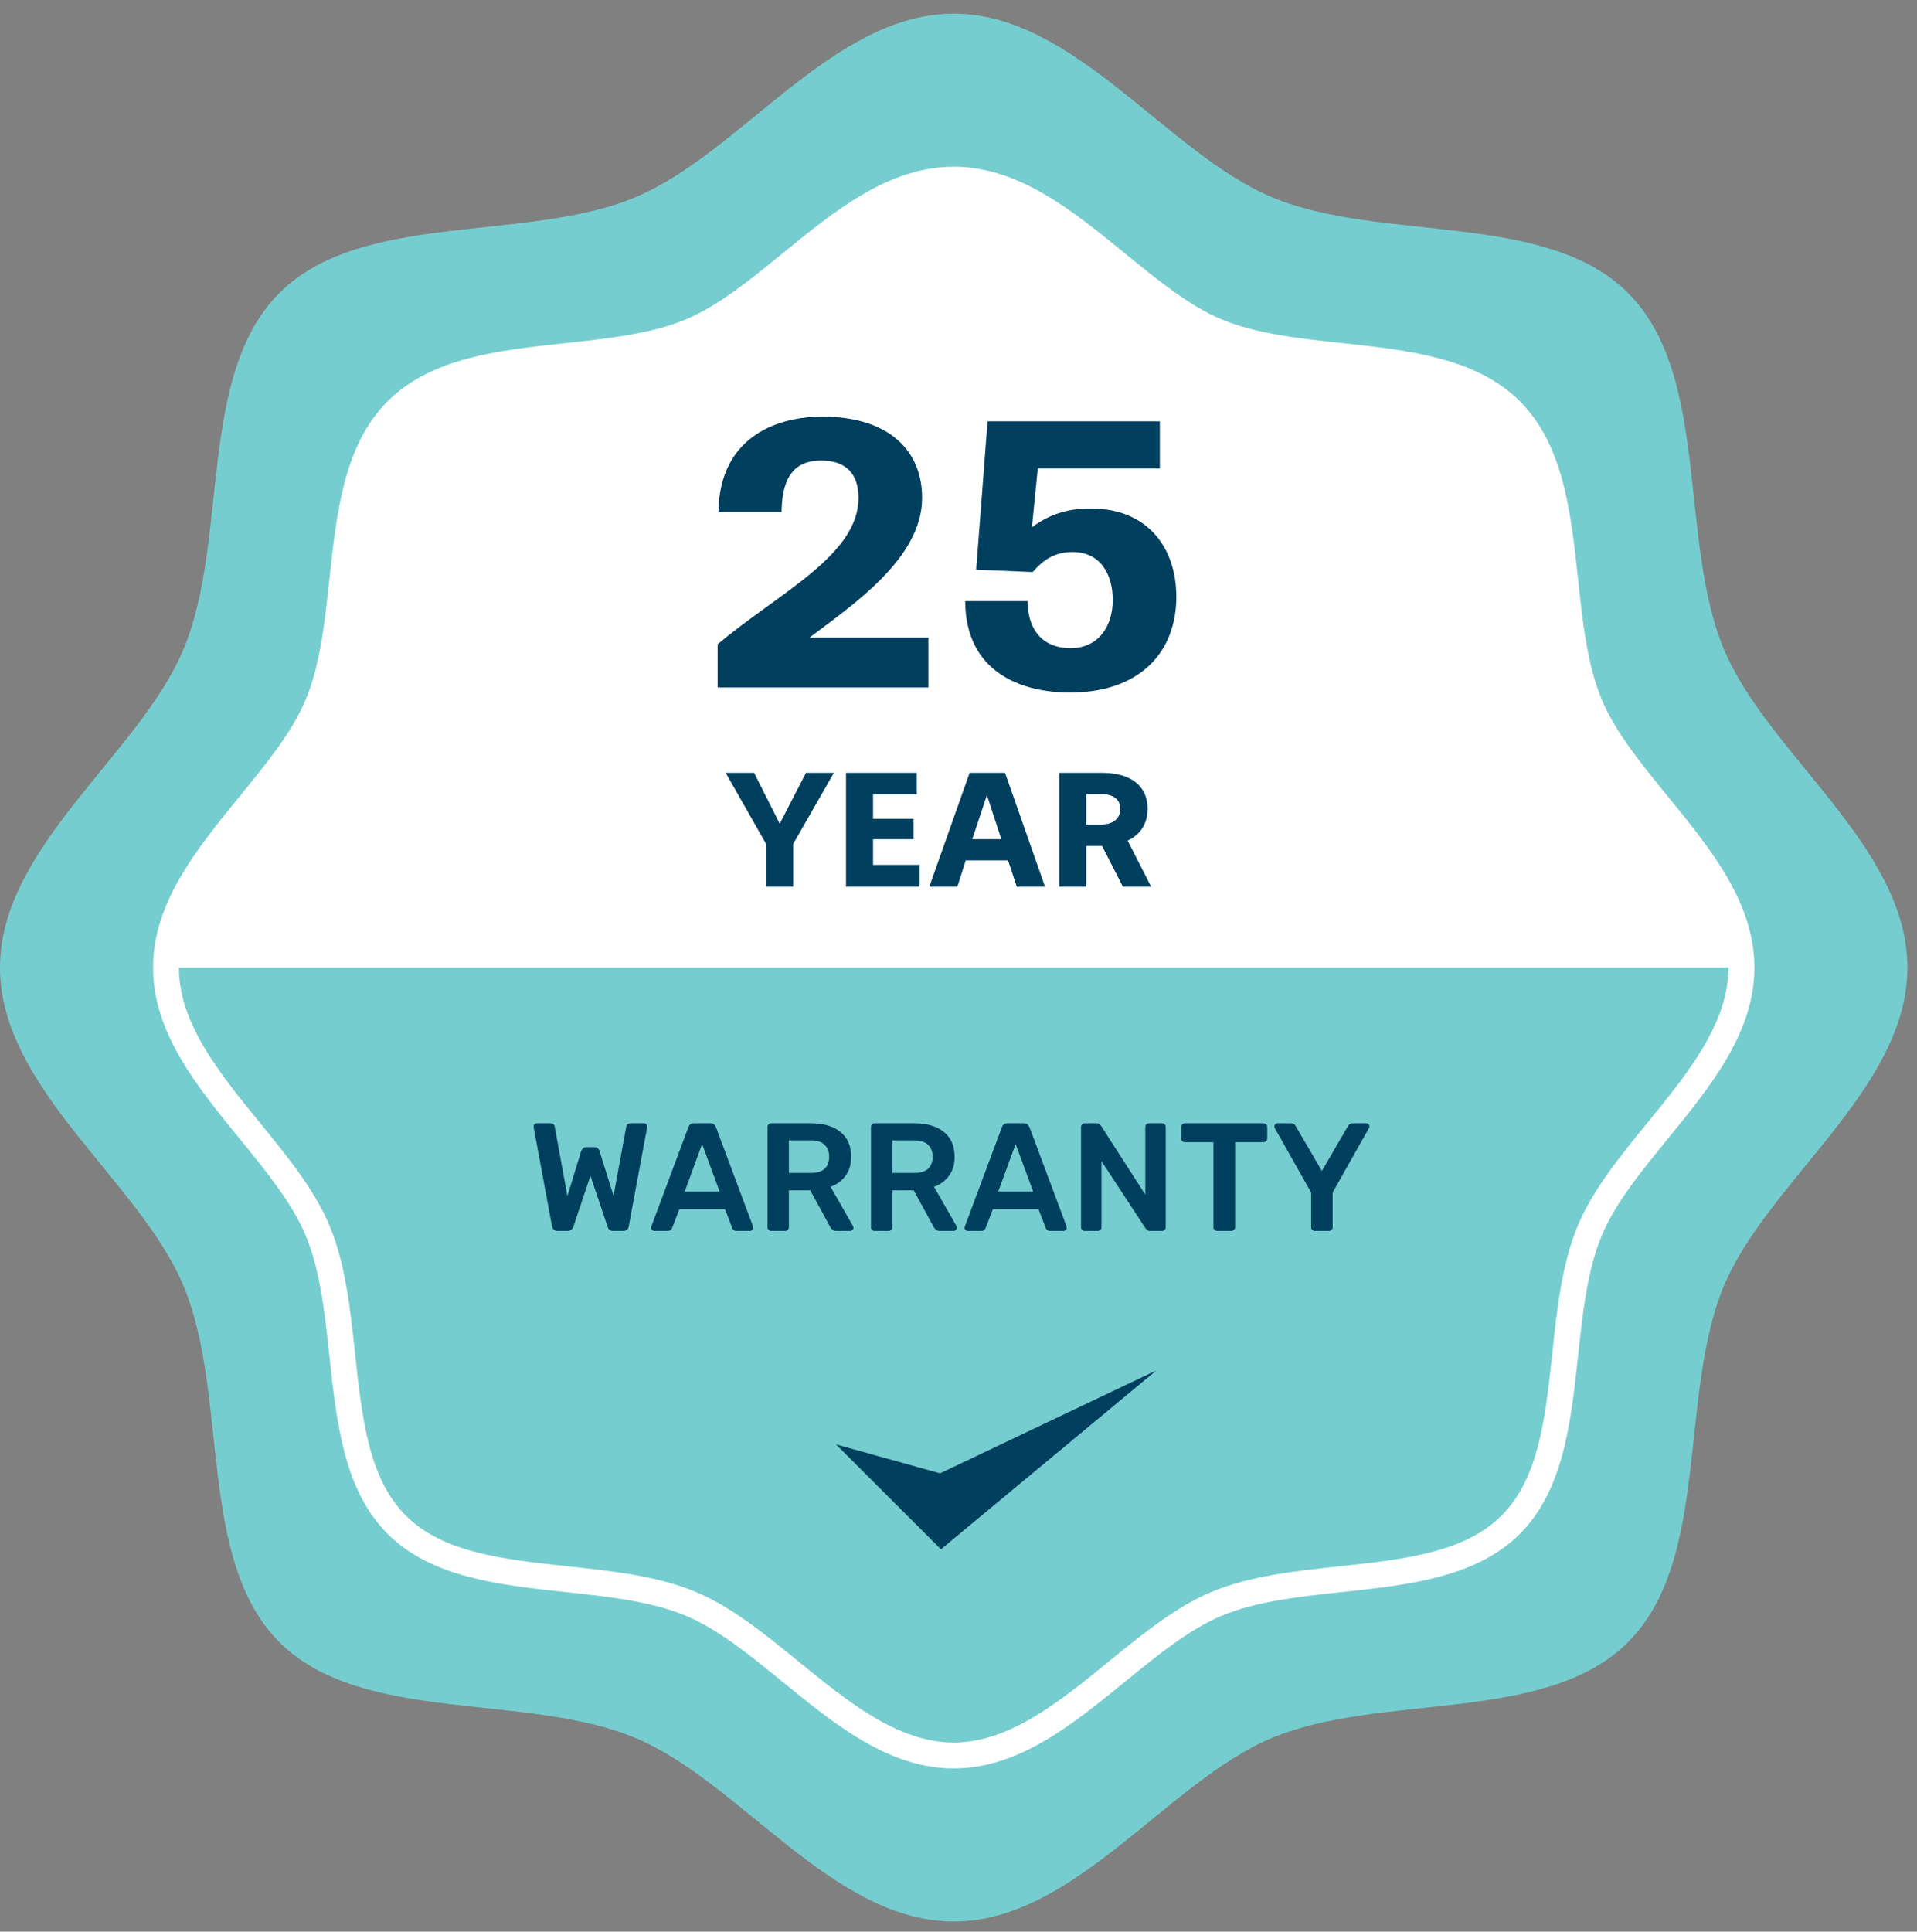 <svg width="135" height="136" viewBox="0 0 135 136" fill="none" xmlns="http://www.w3.org/2000/svg">
<rect x="0" y="0" width="135" height="136" fill="#808080" stroke="none"/>
<circle cx="67.16" cy="68.125" r="57.972" fill="white"/>
<path d="M121.385 45.669C118.197 37.979 120.451 26.428 114.655 20.634C108.861 14.838 97.31 17.093 89.622 13.904C82.203 10.829 75.693 0.962 67.163 0.962C58.633 0.962 52.124 10.829 44.707 13.904C37.017 17.093 25.466 14.838 19.672 20.634C13.876 26.428 16.131 37.979 12.942 45.667C9.867 53.086 0 59.594 0 68.125C0 76.655 9.867 83.163 12.942 90.58C16.131 98.27 13.876 109.821 19.672 115.615C25.466 121.411 37.017 119.157 44.705 122.345C52.124 125.421 58.633 135.287 67.163 135.287C75.693 135.287 82.201 125.421 89.618 122.345C97.308 119.157 108.859 121.411 114.653 115.615C120.45 109.821 118.195 98.27 121.383 90.582C124.459 83.163 134.325 76.655 134.325 68.125C134.325 59.594 124.459 53.086 121.383 45.669H121.385ZM117.446 80.183C115.541 82.518 113.741 84.723 112.788 87.022C111.776 89.462 111.448 92.526 111.129 95.489C110.631 100.12 110.115 104.91 107.034 107.994C103.95 111.077 99.16 111.593 94.529 112.089C91.566 112.408 88.501 112.736 86.062 113.748C83.763 114.703 81.558 116.501 79.223 118.406C75.548 121.406 71.75 124.508 67.165 124.508C62.579 124.508 58.781 121.408 55.106 118.406C52.771 116.501 50.566 114.701 48.268 113.748C45.828 112.736 42.764 112.408 39.8 112.089C35.169 111.591 30.379 111.075 27.295 107.994C24.212 104.91 23.697 100.12 23.2 95.489C22.881 92.526 22.553 89.462 21.541 87.022C20.587 84.723 18.788 82.518 16.883 80.183C13.883 76.508 10.781 72.71 10.781 68.125C10.781 63.539 13.882 59.741 16.883 56.066C18.788 53.731 20.588 51.526 21.541 49.228C22.553 46.788 22.881 43.724 23.2 40.761C23.698 36.129 24.214 31.339 27.295 28.255C30.379 25.172 35.169 24.657 39.8 24.16C42.764 23.841 45.828 23.513 48.268 22.501C50.566 21.547 52.771 19.748 55.106 17.843C58.781 14.844 62.579 11.741 67.165 11.741C71.75 11.741 75.548 14.842 79.223 17.843C81.558 19.748 83.763 21.547 86.062 22.501C88.501 23.513 91.566 23.841 94.529 24.16C99.16 24.659 103.95 25.174 107.034 28.255C110.117 31.339 110.633 36.129 111.129 40.761C111.448 43.724 111.776 46.788 112.788 49.228C113.743 51.526 115.541 53.731 117.446 56.066C120.446 59.741 123.548 63.539 123.548 68.125C123.548 72.71 120.448 76.508 117.446 80.183ZM12.599 68.125C12.599 72.059 15.491 75.605 18.288 79.032C20.193 81.365 22.162 83.776 23.217 86.323C24.331 89.005 24.674 92.203 25.004 95.294C25.489 99.809 25.949 104.078 28.576 106.707C31.205 109.336 35.474 109.794 39.989 110.279C43.082 110.611 46.278 110.953 48.961 112.066C51.508 113.122 53.919 115.092 56.252 116.996C59.681 119.792 63.224 122.685 67.159 122.685C71.094 122.685 74.639 119.792 78.066 116.996C80.399 115.09 82.812 113.122 85.359 112.066C88.041 110.953 91.239 110.609 94.33 110.279C98.845 109.794 103.114 109.334 105.743 106.707C108.372 104.078 108.83 99.809 109.315 95.294C109.647 92.201 109.989 89.005 111.102 86.323C112.158 83.776 114.128 81.365 116.032 79.032C118.829 75.603 121.721 72.059 121.721 68.125H12.599Z" fill="#76CDCF"/>
<path d="M33.95 86.751C33.481 86.495 33.129 86.016 32.9 85.315C32.669 84.614 32.555 83.591 32.555 82.241C32.555 80.962 32.673 79.973 32.908 79.272C33.143 78.572 33.505 78.085 33.998 77.81C34.489 77.535 35.157 77.399 36.001 77.399C36.341 77.399 36.768 77.43 37.286 77.491C37.803 77.552 38.267 77.627 38.675 77.713V78.274C38.431 78.23 38.057 78.186 37.553 78.144C37.049 78.1 36.56 78.079 36.09 78.079C35.386 78.079 34.838 78.192 34.447 78.419C34.055 78.646 33.769 79.057 33.586 79.652C33.402 80.248 33.311 81.111 33.311 82.243C33.311 83.375 33.398 84.318 33.572 84.918C33.746 85.517 34.023 85.924 34.401 86.138C34.779 86.352 35.325 86.457 36.039 86.457C37.039 86.457 37.917 86.399 38.675 86.287V86.848C38.257 86.936 37.797 87.004 37.291 87.056C36.787 87.108 36.325 87.134 35.907 87.134C35.073 87.134 34.42 87.006 33.95 86.749V86.751Z" fill="white"/>
<path d="M42.071 86.758C41.707 86.523 41.523 86.044 41.523 85.322V79.32C41.523 78.677 41.693 78.209 42.033 77.917C42.373 77.625 42.789 77.48 43.286 77.48C43.748 77.48 44.769 77.501 46.352 77.544L47.278 77.585V78.172H43.48C43.097 78.172 42.803 78.276 42.593 78.48C42.385 78.684 42.279 78.995 42.279 79.413V81.958L46.73 82.023V82.585L42.279 82.65V85.181C42.279 85.668 42.398 85.994 42.633 86.16C42.867 86.327 43.181 86.409 43.572 86.409H47.278V86.997C46.13 87.048 44.859 87.088 43.467 87.115C42.902 87.115 42.436 86.997 42.071 86.762V86.758Z" fill="white"/>
<path d="M50.445 77.479H54.164C54.878 77.479 55.459 77.668 55.906 78.046C56.354 78.424 56.578 79.15 56.578 80.219C56.578 81.185 56.392 81.859 56.022 82.241C55.652 82.624 55.197 82.853 54.659 82.932L56.669 87.056H55.913L53.943 83.01C53.109 83.01 52.194 82.993 51.203 82.959V87.056H50.447V77.477L50.445 77.479ZM54.073 82.386C54.621 82.386 55.05 82.235 55.358 81.935C55.667 81.635 55.822 81.063 55.822 80.219C55.822 79.419 55.665 78.875 55.352 78.588C55.039 78.302 54.613 78.159 54.073 78.159H51.201V82.388H54.073V82.386Z" fill="white"/>
<path d="M61.824 78.157H58.758V77.48H65.648V78.157H62.582V87.058H61.826V78.157H61.824Z" fill="white"/>
<path d="M68.219 77.48H68.975V87.058H68.219V77.48Z" fill="white"/>
<path d="M72.406 79.318C72.406 78.675 72.576 78.207 72.914 77.915C73.254 77.623 73.67 77.478 74.166 77.478C75.392 77.478 76.725 77.512 78.16 77.582V78.171H74.35C73.976 78.171 73.683 78.276 73.475 78.484C73.267 78.692 73.162 79.001 73.162 79.41V82.149L77.613 82.214V82.775L73.162 82.84V87.056H72.406V79.318Z" fill="white"/>
<path d="M81.062 77.48H81.819V87.058H81.062V77.48Z" fill="white"/>
<path d="M85.798 86.758C85.433 86.523 85.25 86.044 85.25 85.322V79.32C85.25 78.677 85.42 78.209 85.76 77.917C86.1 77.625 86.516 77.48 87.012 77.48C87.474 77.48 88.496 77.501 90.078 77.544L91.004 77.585V78.172H87.207C86.823 78.172 86.529 78.276 86.319 78.48C86.111 78.684 86.006 78.995 86.006 79.413V81.958L90.456 82.023V82.585L86.006 82.65V85.181C86.006 85.668 86.124 85.994 86.359 86.16C86.594 86.327 86.907 86.409 87.299 86.409H91.004V86.997C89.857 87.048 88.585 87.088 87.194 87.115C86.628 87.115 86.163 86.997 85.798 86.762V86.758Z" fill="white"/>
<path d="M94.18 77.48H97.885C98.981 77.48 99.772 77.873 100.255 78.661C100.738 79.448 100.978 80.651 100.978 82.27C100.978 83.766 100.715 84.939 100.188 85.786C99.661 86.634 98.893 87.058 97.885 87.058H94.18V77.48ZM97.834 86.38C98.634 86.38 99.231 86.015 99.629 85.284C100.024 84.553 100.222 83.549 100.222 82.27C100.222 81.277 100.142 80.483 99.982 79.881C99.821 79.282 99.566 78.844 99.218 78.57C98.871 78.297 98.409 78.159 97.834 78.159H94.938V86.38H97.834Z" fill="white"/>
<path d="M58.875 101.695L66.263 109.081L81.434 96.488L66.201 103.732L58.875 101.695Z" fill="#003F5E"/>
<path d="M65.378 48.401V44.891H57.004C60.072 42.57 64.936 39.309 64.936 35.053C64.936 31.736 62.614 29.332 57.888 29.332C55.014 29.332 50.675 30.548 50.592 36.047H55.042C55.069 32.924 56.534 32.427 57.833 32.427C59.685 32.427 60.458 33.477 60.458 35.053C60.458 39.115 54.793 41.768 50.537 45.361V48.401H65.378ZM81.679 32.98V29.663H69.546L68.745 40.11L72.725 40.276C73.554 39.309 74.383 38.866 75.543 38.866C77.478 38.866 78.362 40.414 78.362 42.238C78.362 44.09 77.367 45.637 75.378 45.637C73.747 45.637 72.393 44.698 72.365 42.321H67.971C67.999 47.378 71.978 48.76 75.35 48.76C80.159 48.76 82.839 46.024 82.839 42.017C82.839 38.507 80.767 35.799 76.815 35.799C75.516 35.799 74.106 36.047 72.669 37.125L73.084 32.98H81.679Z" fill="#003F5E"/>
<path d="M55.861 62.433V59.416L58.723 54.413H56.76L54.914 57.997L53.105 54.413H51.106L53.956 59.428V62.433H55.861ZM64.76 62.433V60.895H61.483V59.085H64.334V57.654H61.483V55.927H64.559V54.413H59.579V62.433H64.76ZM73.593 62.433L70.778 54.413H68.283L65.444 62.433H67.419L68.01 60.576H70.991L71.606 62.433H73.593ZM70.518 59.085H68.472L69.501 55.986L70.518 59.085ZM81.065 62.433L79.409 59.18C80.284 58.79 80.817 58.009 80.817 56.933C80.817 55.277 79.551 54.413 77.611 54.413H74.595V62.433H76.499V59.558H77.611L79.078 62.433H81.065ZM76.499 58.056V55.904H77.493C78.368 55.904 78.889 56.258 78.889 56.933C78.889 57.69 78.345 58.056 77.493 58.056H76.499Z" fill="#003F5E"/>
<rect x="28.836" y="72.456" width="75.099" height="19.225" fill="#76CDCF"/>
<path d="M39.254 86.666C39.146 86.666 39.059 86.637 38.994 86.579C38.936 86.514 38.897 86.435 38.875 86.341L37.586 79.4C37.586 79.379 37.583 79.361 37.575 79.346C37.575 79.332 37.575 79.321 37.575 79.314C37.575 79.249 37.597 79.195 37.641 79.151C37.691 79.108 37.745 79.086 37.803 79.086H38.756C38.936 79.086 39.037 79.159 39.059 79.303L39.958 84.208L40.932 81.035C40.954 80.978 40.99 80.92 41.041 80.862C41.098 80.797 41.181 80.765 41.289 80.765H41.874C41.99 80.765 42.073 80.797 42.123 80.862C42.174 80.92 42.206 80.978 42.221 81.035L43.206 84.197L44.105 79.303C44.126 79.159 44.227 79.086 44.408 79.086H45.361C45.419 79.086 45.469 79.108 45.512 79.151C45.556 79.195 45.577 79.249 45.577 79.314C45.577 79.321 45.577 79.332 45.577 79.346C45.577 79.361 45.574 79.379 45.567 79.4L44.278 86.341C44.264 86.435 44.224 86.514 44.159 86.579C44.094 86.637 44.007 86.666 43.899 86.666H43.174C43.065 86.666 42.979 86.637 42.914 86.579C42.856 86.522 42.816 86.46 42.795 86.395L41.582 82.779L40.369 86.395C40.34 86.46 40.297 86.522 40.239 86.579C40.181 86.637 40.095 86.666 39.979 86.666H39.254ZM46.076 86.666C46.019 86.666 45.965 86.644 45.914 86.601C45.871 86.558 45.849 86.504 45.849 86.439C45.849 86.41 45.856 86.377 45.871 86.341L48.48 79.357C48.502 79.285 48.542 79.224 48.599 79.173C48.664 79.115 48.751 79.086 48.859 79.086H50.039C50.148 79.086 50.231 79.115 50.288 79.173C50.346 79.224 50.389 79.285 50.418 79.357L53.028 86.341C53.035 86.377 53.039 86.41 53.039 86.439C53.039 86.504 53.017 86.558 52.974 86.601C52.931 86.644 52.88 86.666 52.822 86.666H51.88C51.779 86.666 51.703 86.644 51.653 86.601C51.609 86.55 51.581 86.504 51.566 86.46L51.057 85.139H47.841L47.333 86.46C47.318 86.504 47.285 86.55 47.235 86.601C47.192 86.644 47.12 86.666 47.018 86.666H46.076ZM48.22 83.894H50.678L49.444 80.548L48.22 83.894ZM54.31 86.666C54.237 86.666 54.176 86.641 54.126 86.59C54.075 86.54 54.05 86.478 54.05 86.406V79.357C54.05 79.278 54.075 79.213 54.126 79.162C54.176 79.112 54.237 79.086 54.31 79.086H57.114C57.987 79.086 58.677 79.289 59.182 79.693C59.687 80.097 59.94 80.685 59.94 81.458C59.94 81.992 59.807 82.436 59.539 82.79C59.28 83.143 58.929 83.4 58.489 83.558L60.07 86.32C60.092 86.363 60.102 86.403 60.102 86.439C60.102 86.504 60.077 86.558 60.027 86.601C59.983 86.644 59.933 86.666 59.875 86.666H58.89C58.767 86.666 58.673 86.633 58.608 86.569C58.543 86.504 58.493 86.439 58.457 86.374L57.06 83.807H55.555V86.406C55.555 86.478 55.529 86.54 55.479 86.59C55.436 86.641 55.374 86.666 55.295 86.666H54.31ZM55.555 82.584H57.081C57.522 82.584 57.85 82.486 58.067 82.291C58.283 82.089 58.392 81.808 58.392 81.447C58.392 81.086 58.283 80.805 58.067 80.602C57.858 80.393 57.529 80.288 57.081 80.288H55.555V82.584ZM61.595 86.666C61.523 86.666 61.462 86.641 61.411 86.59C61.361 86.54 61.335 86.478 61.335 86.406V79.357C61.335 79.278 61.361 79.213 61.411 79.162C61.462 79.112 61.523 79.086 61.595 79.086H64.4C65.273 79.086 65.962 79.289 66.468 79.693C66.973 80.097 67.226 80.685 67.226 81.458C67.226 81.992 67.092 82.436 66.825 82.79C66.565 83.143 66.215 83.4 65.775 83.558L67.356 86.32C67.377 86.363 67.388 86.403 67.388 86.439C67.388 86.504 67.363 86.558 67.312 86.601C67.269 86.644 67.219 86.666 67.161 86.666H66.175C66.053 86.666 65.959 86.633 65.894 86.569C65.829 86.504 65.778 86.439 65.742 86.374L64.346 83.807H62.84V86.406C62.84 86.478 62.815 86.54 62.765 86.59C62.721 86.641 62.66 86.666 62.581 86.666H61.595ZM62.84 82.584H64.367C64.808 82.584 65.136 82.486 65.353 82.291C65.569 82.089 65.677 81.808 65.677 81.447C65.677 81.086 65.569 80.805 65.353 80.602C65.143 80.393 64.815 80.288 64.367 80.288H62.84V82.584ZM68.155 86.666C68.098 86.666 68.043 86.644 67.993 86.601C67.95 86.558 67.928 86.504 67.928 86.439C67.928 86.41 67.935 86.377 67.95 86.341L70.559 79.357C70.581 79.285 70.621 79.224 70.678 79.173C70.743 79.115 70.83 79.086 70.938 79.086H72.118C72.227 79.086 72.31 79.115 72.367 79.173C72.425 79.224 72.468 79.285 72.497 79.357L75.107 86.341C75.114 86.377 75.118 86.41 75.118 86.439C75.118 86.504 75.096 86.558 75.053 86.601C75.009 86.644 74.959 86.666 74.901 86.666H73.959C73.858 86.666 73.782 86.644 73.732 86.601C73.688 86.55 73.659 86.504 73.645 86.46L73.136 85.139H69.92L69.411 86.46C69.397 86.504 69.364 86.55 69.314 86.601C69.271 86.644 69.198 86.666 69.097 86.666H68.155ZM70.299 83.894H72.757L71.523 80.548L70.299 83.894ZM76.388 86.666C76.316 86.666 76.255 86.641 76.204 86.59C76.154 86.54 76.129 86.478 76.129 86.406V79.357C76.129 79.278 76.154 79.213 76.204 79.162C76.255 79.112 76.316 79.086 76.388 79.086H77.222C77.323 79.086 77.395 79.112 77.439 79.162C77.489 79.206 77.522 79.238 77.536 79.26L80.655 84.111V79.357C80.655 79.278 80.676 79.213 80.72 79.162C80.77 79.112 80.835 79.086 80.915 79.086H81.824C81.903 79.086 81.969 79.112 82.019 79.162C82.07 79.213 82.095 79.278 82.095 79.357V86.395C82.095 86.475 82.07 86.54 82.019 86.59C81.969 86.641 81.907 86.666 81.835 86.666H80.99C80.889 86.666 80.817 86.641 80.774 86.59C80.731 86.54 80.698 86.507 80.676 86.493L77.569 81.75V86.406C77.569 86.478 77.543 86.54 77.493 86.59C77.442 86.641 77.377 86.666 77.298 86.666H76.388ZM85.712 86.666C85.639 86.666 85.578 86.641 85.528 86.59C85.477 86.54 85.452 86.478 85.452 86.406V80.418H83.449C83.376 80.418 83.315 80.393 83.264 80.343C83.214 80.292 83.189 80.231 83.189 80.158V79.357C83.189 79.278 83.214 79.213 83.264 79.162C83.315 79.112 83.376 79.086 83.449 79.086H88.971C89.05 79.086 89.115 79.112 89.166 79.162C89.216 79.213 89.242 79.278 89.242 79.357V80.158C89.242 80.231 89.216 80.292 89.166 80.343C89.115 80.393 89.05 80.418 88.971 80.418H86.978V86.406C86.978 86.478 86.953 86.54 86.903 86.59C86.852 86.641 86.787 86.666 86.708 86.666H85.712ZM92.593 86.666C92.52 86.666 92.459 86.641 92.408 86.59C92.358 86.54 92.333 86.478 92.333 86.406V83.959L89.777 79.433C89.77 79.418 89.763 79.4 89.756 79.379C89.748 79.357 89.745 79.335 89.745 79.314C89.745 79.249 89.766 79.195 89.81 79.151C89.853 79.108 89.904 79.086 89.961 79.086H90.925C91.012 79.086 91.08 79.108 91.131 79.151C91.189 79.195 91.228 79.242 91.25 79.292L93.091 82.443L94.921 79.292C94.949 79.242 94.989 79.195 95.04 79.151C95.097 79.108 95.17 79.086 95.256 79.086H96.209C96.274 79.086 96.328 79.108 96.371 79.151C96.415 79.195 96.436 79.249 96.436 79.314C96.436 79.335 96.433 79.357 96.426 79.379C96.426 79.4 96.418 79.418 96.404 79.433L93.849 83.959V86.406C93.849 86.478 93.823 86.54 93.773 86.59C93.722 86.641 93.657 86.666 93.578 86.666H92.593Z" fill="#003F5E"/>
</svg>
